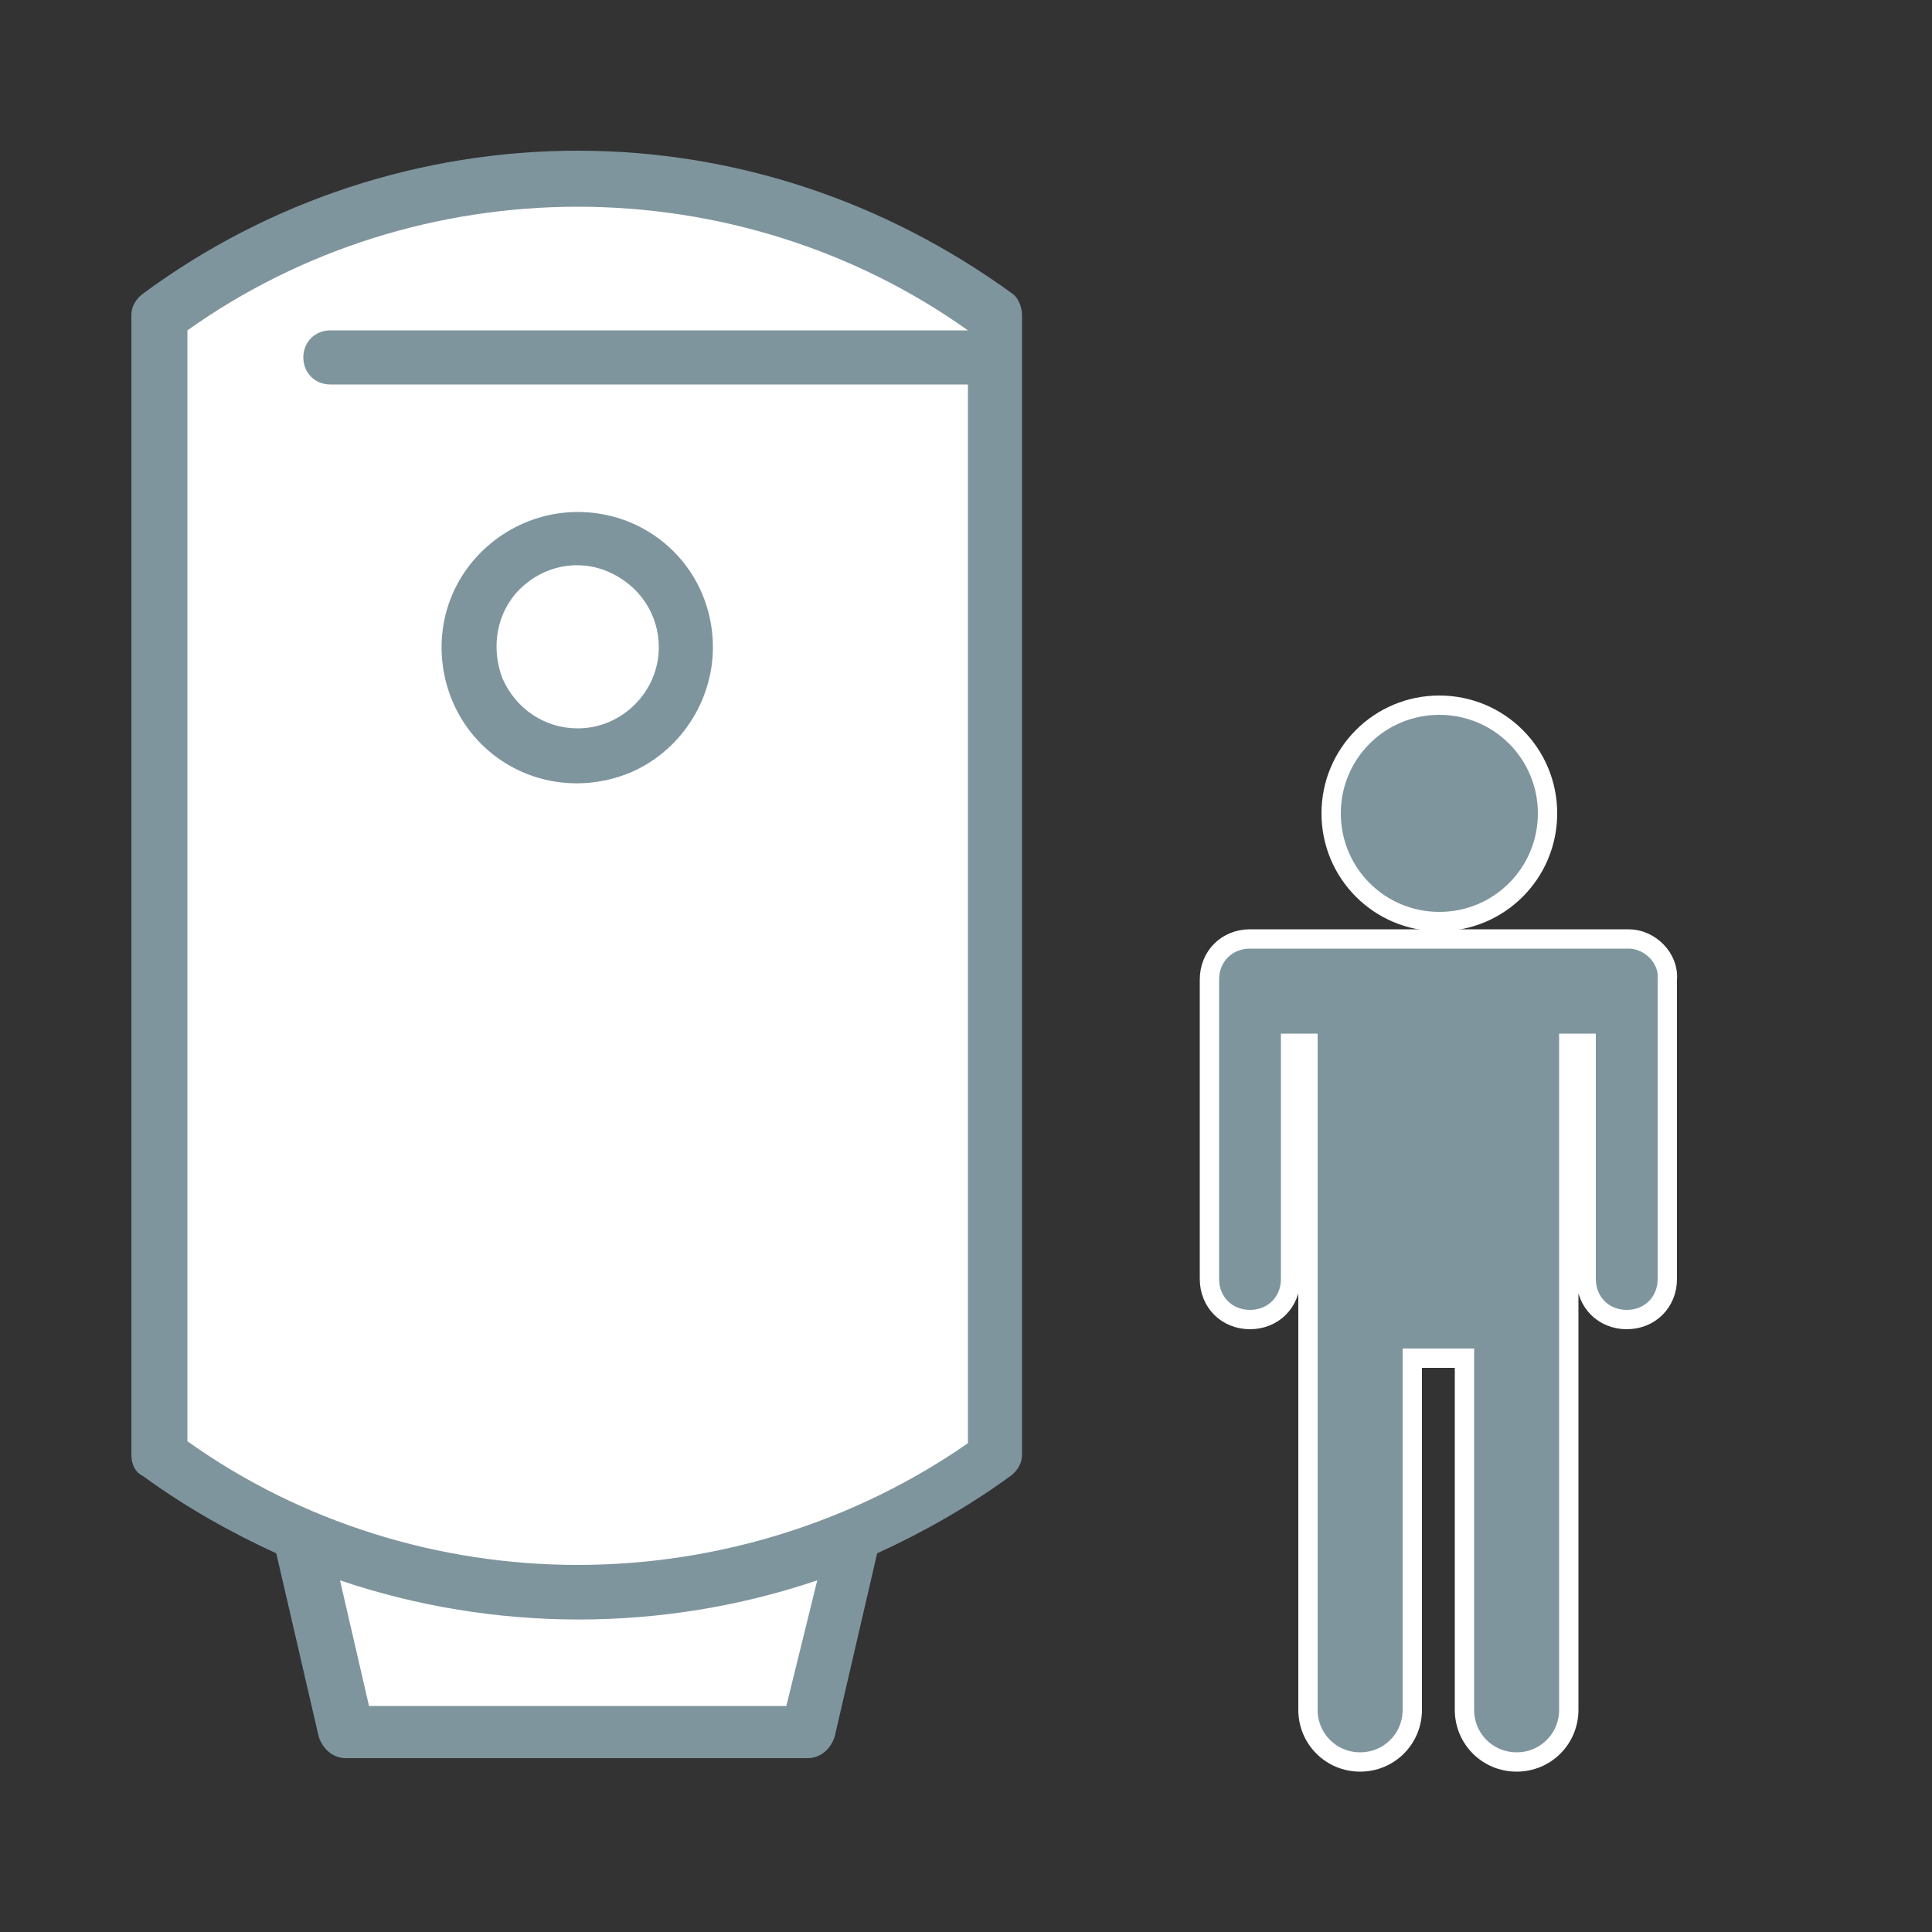 <?xml version="1.0" encoding="utf-8"?>
<!-- Generator: Adobe Illustrator 27.8.1, SVG Export Plug-In . SVG Version: 6.00 Build 0)  -->
<svg version="1.1" id="Calque_1" xmlns="http://www.w3.org/2000/svg" xmlns:xlink="http://www.w3.org/1999/xlink" x="0px" y="0px"
	 viewBox="0 0 100 100" style="enable-background:new 0 0 100 100;" xml:space="preserve">
<rect x="0" y="0" width="100" height="100" fill="#333333" stroke="none"/>
<style type="text/css">
	.st0{fill:#7F959E;stroke:#FFFFFF;stroke-miterlimit:10;}
	.st1{fill:#FFFFFF;}
	.st2{fill:#7F959E;}
</style>
<g>
	<path class="st0" d="M80.1,42.1c0,3.1-2.5,5.6-5.6,5.6s-5.6-2.5-5.6-5.6s2.5-5.6,5.6-5.6C77.6,36.5,80.1,39,80.1,42.1"/>
	<path class="st0" d="M84.3,48.6c-0.1,0-0.1,0-0.2,0s-0.1,0-0.2,0H65.1c-0.1,0-0.1,0-0.2,0c-0.1,0-0.1,0-0.2,0
		c-1.2,0-2.1,0.9-2.1,2.1v15.5c0,1.2,0.9,2.1,2.1,2.1s2.1-0.9,2.1-2.1V54h0.9v34.5c0,1.5,1.2,2.7,2.7,2.7s2.7-1.2,2.7-2.7V70.3h2.7
		v18.2c0,1.5,1.2,2.7,2.7,2.7s2.7-1.2,2.7-2.7V60.4l0,0V54h0.9v12.2c0,1.2,0.9,2.1,2.1,2.1s2.1-0.9,2.1-2.1V50.7
		C86.4,49.6,85.4,48.6,84.3,48.6L84.3,48.6z"/>
</g>
<g>
	<path class="st1" d="M44.4,79.7l-2.2,9.5H18.7l-2.8-9.5l-7.4-4.6V16.8c0,0,20.2-15.9,43.6,0v58.3L44.4,79.7z"/>
	<g>
		<path class="st2" d="M29.9,26.5c-2.8,0-5.4,1.7-6.5,4.3c-1.1,2.6-0.5,5.7,1.5,7.7s5,2.6,7.7,1.5c2.6-1.1,4.3-3.7,4.3-6.5
			C36.9,29.6,33.8,26.5,29.9,26.5z M29.9,37.7c-1.7,0-3.2-1-3.9-2.6c-0.6-1.6-0.3-3.4,0.9-4.6s3-1.6,4.6-0.9
			c1.6,0.7,2.6,2.2,2.6,3.9C34.1,35.8,32.2,37.7,29.9,37.7L29.9,37.7z"/>
		<path class="st2" d="M52.4,15.2C45.8,10.4,38,7.8,29.9,7.8s-16,2.6-22.5,7.4c-0.4,0.3-0.6,0.7-0.6,1.1v59c0,0.5,0.2,0.9,0.6,1.1
			c2.2,1.6,4.5,2.9,6.9,4l2.2,9.5c0.2,0.6,0.7,1.1,1.4,1.1h23.9c0.7,0,1.2-0.5,1.4-1.1l2.2-9.5c2.4-1.1,4.7-2.4,6.9-4
			c0.4-0.3,0.6-0.7,0.6-1.1v-59C52.9,15.9,52.7,15.4,52.4,15.2L52.4,15.2z M40.7,88.3H19.1l-1.5-6.5c8,2.7,16.7,2.7,24.7,0
			L40.7,88.3z M29.9,81c-7.2,0-14.3-2.2-20.2-6.4V17.1c5.9-4.2,13-6.4,20.2-6.4c7.2,0,14.3,2.2,20.2,6.4h-33c-0.8,0-1.4,0.6-1.4,1.4
			c0,0.8,0.6,1.4,1.4,1.4h33v54.8C44.2,78.8,37.1,81,29.9,81L29.9,81z"/>
	</g>
</g>
</svg>
